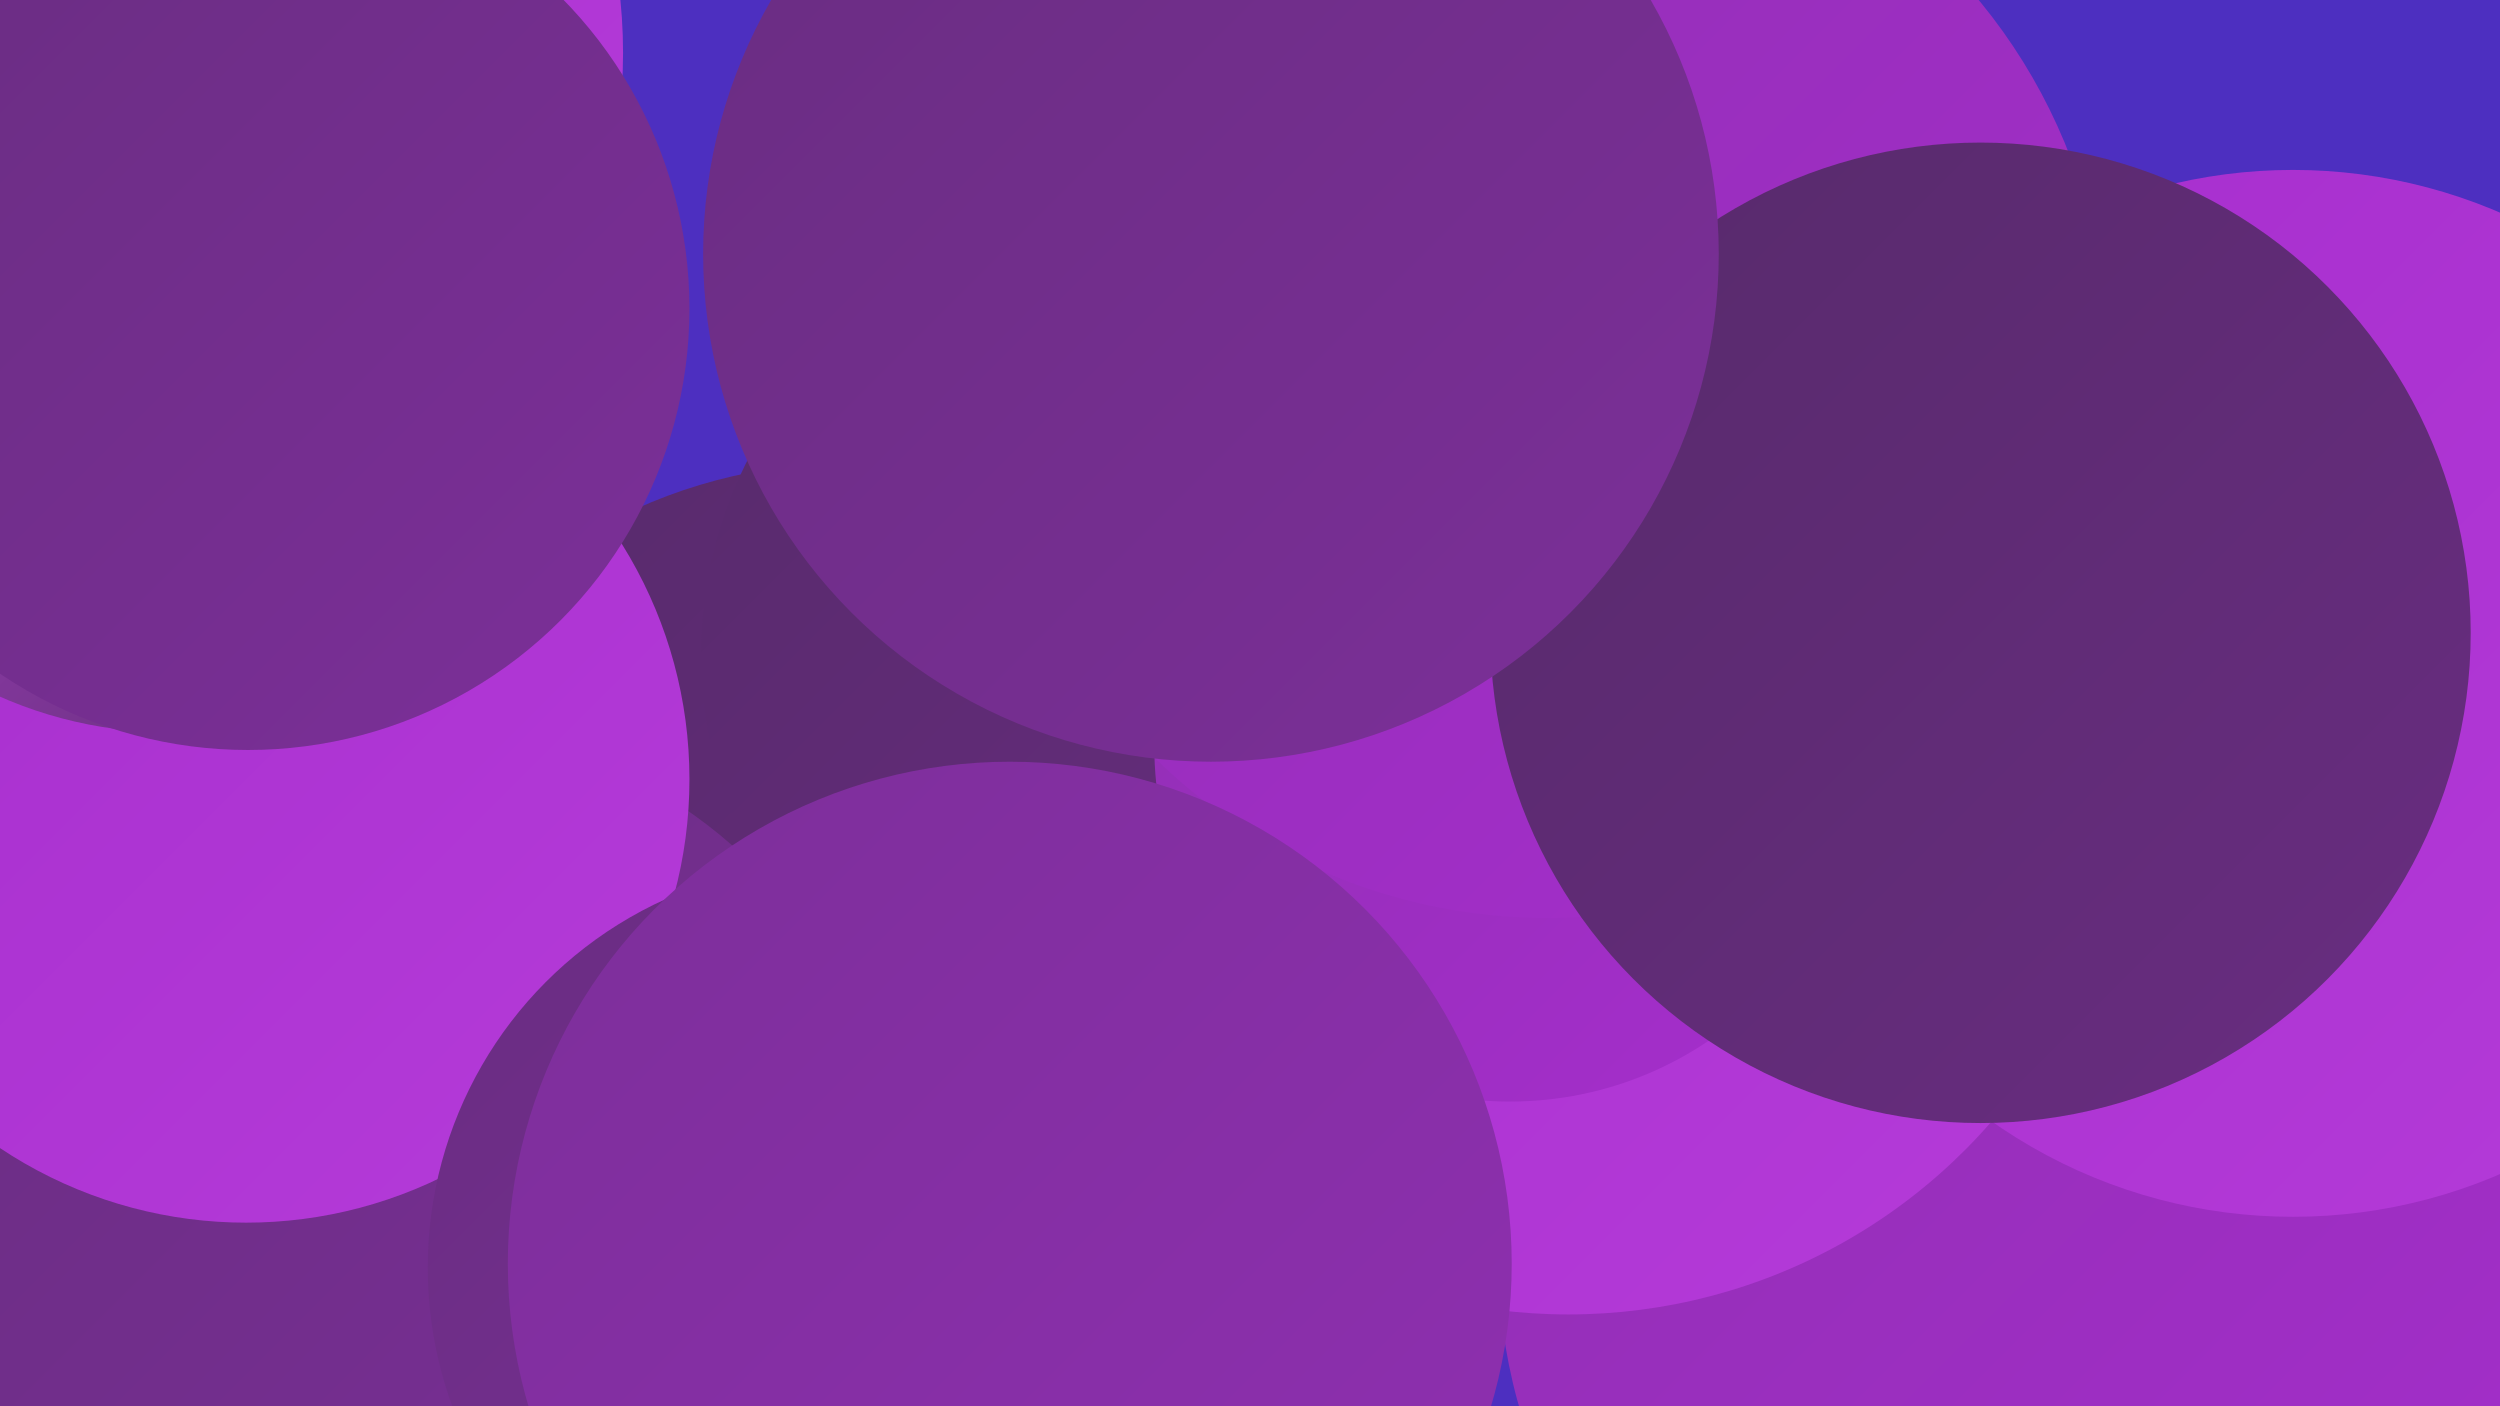 <?xml version="1.0" encoding="UTF-8"?><svg width="1280" height="720" xmlns="http://www.w3.org/2000/svg"><defs><linearGradient id="grad0" x1="0%" y1="0%" x2="100%" y2="100%"><stop offset="0%" style="stop-color:#572a6b;stop-opacity:1" /><stop offset="100%" style="stop-color:#692d81;stop-opacity:1" /></linearGradient><linearGradient id="grad1" x1="0%" y1="0%" x2="100%" y2="100%"><stop offset="0%" style="stop-color:#692d81;stop-opacity:1" /><stop offset="100%" style="stop-color:#7c2f99;stop-opacity:1" /></linearGradient><linearGradient id="grad2" x1="0%" y1="0%" x2="100%" y2="100%"><stop offset="0%" style="stop-color:#7c2f99;stop-opacity:1" /><stop offset="100%" style="stop-color:#902fb2;stop-opacity:1" /></linearGradient><linearGradient id="grad3" x1="0%" y1="0%" x2="100%" y2="100%"><stop offset="0%" style="stop-color:#902fb2;stop-opacity:1" /><stop offset="100%" style="stop-color:#a62ecd;stop-opacity:1" /></linearGradient><linearGradient id="grad4" x1="0%" y1="0%" x2="100%" y2="100%"><stop offset="0%" style="stop-color:#a62ecd;stop-opacity:1" /><stop offset="100%" style="stop-color:#b53bd9;stop-opacity:1" /></linearGradient><linearGradient id="grad5" x1="0%" y1="0%" x2="100%" y2="100%"><stop offset="0%" style="stop-color:#b53bd9;stop-opacity:1" /><stop offset="100%" style="stop-color:#c24be3;stop-opacity:1" /></linearGradient><linearGradient id="grad6" x1="0%" y1="0%" x2="100%" y2="100%"><stop offset="0%" style="stop-color:#c24be3;stop-opacity:1" /><stop offset="100%" style="stop-color:#572a6b;stop-opacity:1" /></linearGradient></defs><rect width="1280" height="720" fill="#4d2fc0" /><circle cx="1004" cy="301" r="199" fill="url(#grad0)" /><circle cx="1229" cy="417" r="220" fill="url(#grad2)" /><circle cx="768" cy="314" r="242" fill="url(#grad3)" /><circle cx="23" cy="144" r="219" fill="url(#grad5)" /><circle cx="1049" cy="643" r="282" fill="url(#grad3)" /><circle cx="435" cy="503" r="266" fill="url(#grad0)" /><circle cx="211" cy="619" r="248" fill="url(#grad1)" /><circle cx="1174" cy="355" r="268" fill="url(#grad4)" /><circle cx="803" cy="386" r="287" fill="url(#grad4)" /><circle cx="579" cy="335" r="220" fill="url(#grad0)" /><circle cx="126" cy="399" r="227" fill="url(#grad4)" /><circle cx="773" cy="382" r="182" fill="url(#grad3)" /><circle cx="50" cy="27" r="269" fill="url(#grad4)" /><circle cx="426" cy="649" r="207" fill="url(#grad1)" /><circle cx="792" cy="183" r="287" fill="url(#grad3)" /><circle cx="517" cy="647" r="257" fill="url(#grad2)" /><circle cx="1014" cy="324" r="251" fill="url(#grad0)" /><circle cx="87" cy="159" r="216" fill="url(#grad6)" /><circle cx="127" cy="158" r="226" fill="url(#grad1)" /><circle cx="620" cy="130" r="260" fill="url(#grad1)" /></svg>